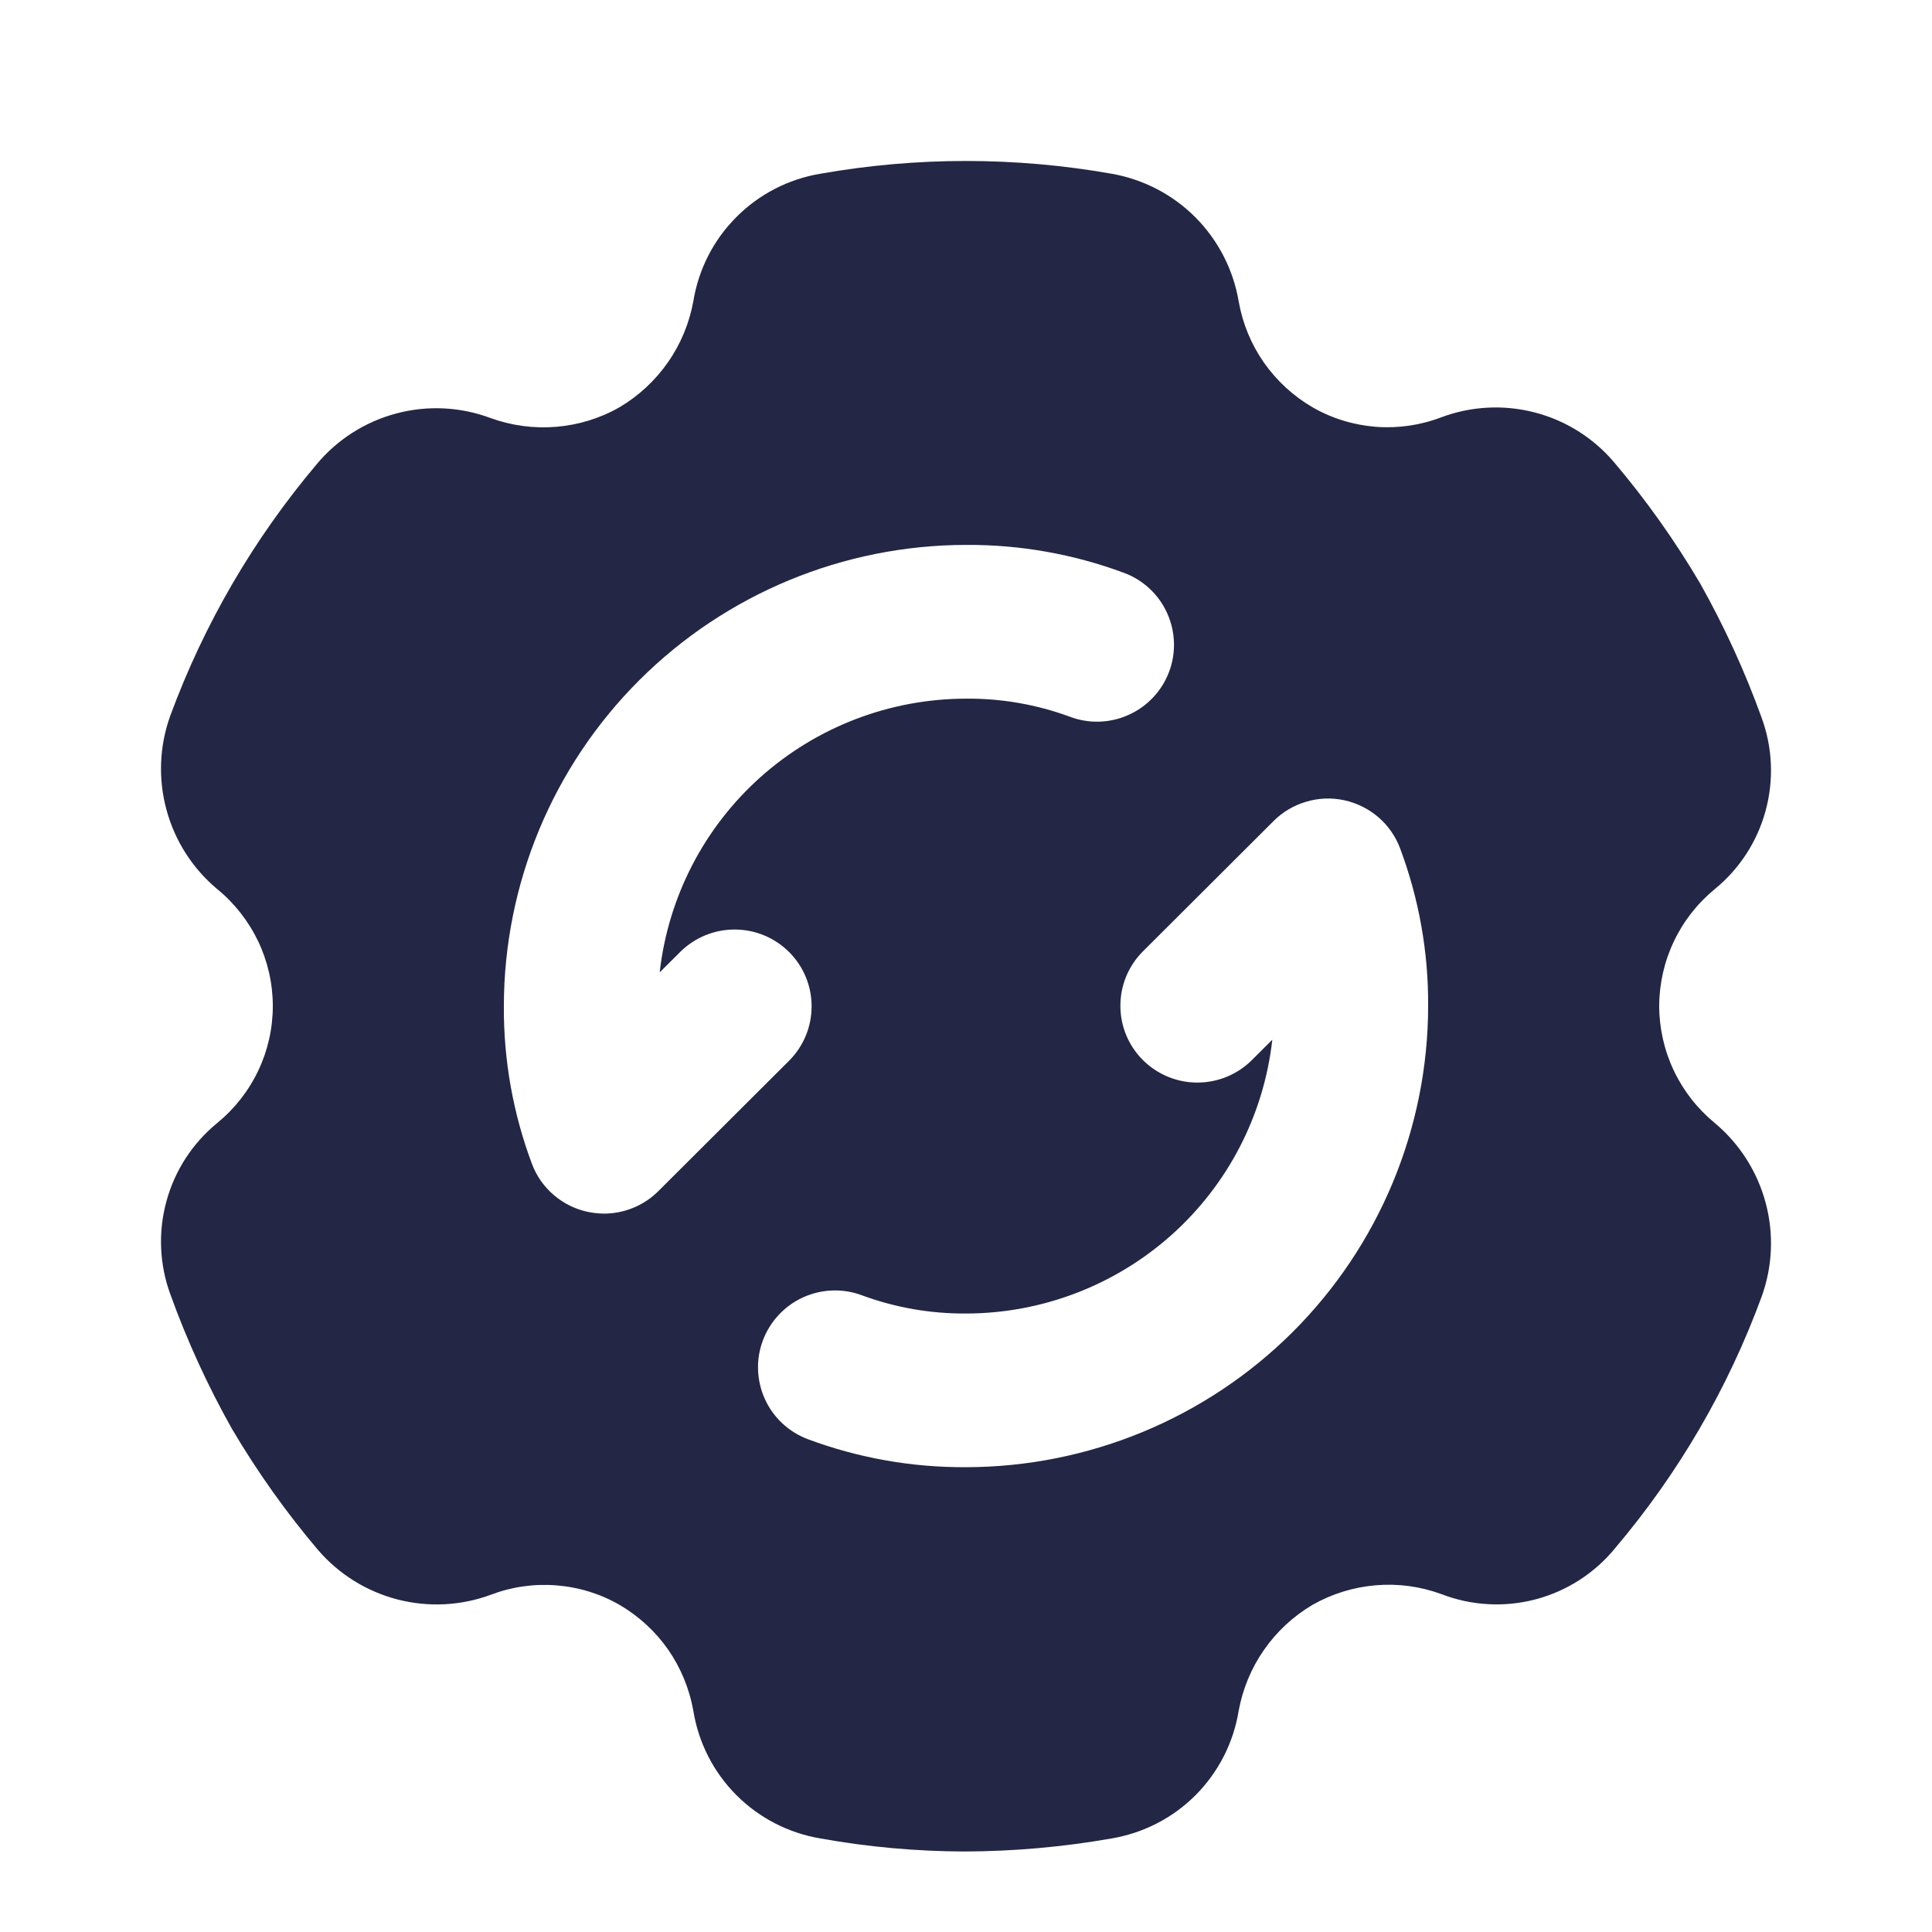 <svg width="24" height="24" viewBox="0 0 24 24" fill="none" xmlns="http://www.w3.org/2000/svg">
<path d="M20.611 12.498C20.612 12.22 20.674 11.946 20.793 11.695C20.912 11.444 21.085 11.223 21.3 11.046C21.607 10.796 21.828 10.456 21.932 10.075C22.037 9.693 22.02 9.289 21.884 8.917C21.676 8.34 21.42 7.781 21.119 7.246C20.805 6.714 20.447 6.209 20.047 5.738C19.79 5.437 19.447 5.222 19.063 5.123C18.679 5.024 18.275 5.045 17.904 5.184C17.645 5.283 17.367 5.323 17.091 5.302C16.814 5.28 16.546 5.198 16.306 5.06C16.066 4.921 15.859 4.73 15.7 4.503C15.541 4.275 15.435 4.016 15.387 3.742C15.32 3.348 15.132 2.984 14.85 2.7C14.567 2.416 14.203 2.227 13.808 2.158C12.612 1.947 11.388 1.947 10.192 2.158C9.795 2.224 9.43 2.412 9.147 2.697C8.863 2.981 8.677 3.347 8.613 3.742C8.563 4.015 8.456 4.274 8.297 4.501C8.139 4.728 7.933 4.919 7.694 5.06C7.454 5.197 7.186 5.279 6.91 5.302C6.634 5.325 6.357 5.288 6.096 5.194C5.721 5.053 5.311 5.033 4.924 5.136C4.536 5.239 4.19 5.459 3.934 5.767C3.151 6.694 2.536 7.75 2.116 8.889C1.98 9.265 1.963 9.673 2.068 10.059C2.172 10.445 2.393 10.79 2.7 11.046C2.915 11.222 3.088 11.444 3.208 11.695C3.327 11.946 3.389 12.22 3.389 12.498C3.389 12.775 3.327 13.05 3.208 13.3C3.088 13.552 2.915 13.773 2.7 13.949C2.393 14.2 2.172 14.539 2.068 14.921C1.963 15.302 1.98 15.707 2.116 16.078C2.324 16.655 2.58 17.214 2.881 17.749C3.195 18.281 3.553 18.786 3.953 19.257C4.211 19.556 4.555 19.77 4.938 19.869C5.321 19.968 5.725 19.948 6.096 19.811C6.355 19.712 6.633 19.672 6.909 19.694C7.186 19.715 7.454 19.797 7.694 19.935C7.934 20.075 8.141 20.265 8.3 20.492C8.458 20.72 8.565 20.98 8.613 21.253C8.677 21.648 8.863 22.014 9.147 22.299C9.43 22.583 9.795 22.771 10.192 22.838C10.782 22.944 11.381 22.998 11.981 23C12.594 22.998 13.205 22.944 13.808 22.838C14.205 22.771 14.57 22.583 14.853 22.299C15.136 22.014 15.323 21.648 15.387 21.253C15.437 20.98 15.544 20.721 15.703 20.494C15.861 20.267 16.067 20.076 16.306 19.935C16.546 19.799 16.814 19.716 17.09 19.693C17.366 19.669 17.643 19.707 17.904 19.802C18.278 19.947 18.69 19.97 19.078 19.867C19.467 19.764 19.813 19.54 20.066 19.229C20.851 18.302 21.466 17.246 21.884 16.107C22.02 15.73 22.037 15.322 21.932 14.936C21.828 14.55 21.607 14.206 21.3 13.949C21.085 13.772 20.912 13.551 20.793 13.3C20.674 13.049 20.612 12.775 20.611 12.498ZM8.179 14.796C8.09 14.885 7.985 14.955 7.869 15.003C7.753 15.051 7.628 15.076 7.503 15.076C7.435 15.075 7.367 15.068 7.301 15.054C7.145 15.021 6.999 14.948 6.878 14.844C6.757 14.74 6.664 14.608 6.608 14.458C6.373 13.831 6.255 13.167 6.259 12.498C6.261 10.979 6.866 9.523 7.942 8.449C9.019 7.375 10.478 6.771 12 6.769C12.671 6.765 13.337 6.883 13.965 7.117C14.203 7.206 14.395 7.386 14.499 7.617C14.603 7.848 14.612 8.111 14.522 8.348C14.432 8.585 14.252 8.776 14.021 8.88C13.789 8.985 13.526 8.993 13.289 8.903C12.876 8.751 12.44 8.675 12 8.679C11.058 8.68 10.149 9.027 9.447 9.654C8.745 10.281 8.3 11.145 8.195 12.079L8.453 11.822C8.633 11.645 8.876 11.546 9.128 11.547C9.381 11.547 9.623 11.648 9.802 11.826C9.981 12.005 10.082 12.246 10.082 12.499C10.083 12.751 9.984 12.993 9.806 13.173L8.179 14.796ZM12 18.226C11.329 18.23 10.663 18.112 10.035 17.878C9.798 17.789 9.605 17.609 9.501 17.378C9.397 17.147 9.388 16.884 9.478 16.648C9.568 16.411 9.748 16.219 9.979 16.115C10.211 16.011 10.474 16.002 10.711 16.092C11.124 16.244 11.56 16.32 12 16.317C12.942 16.316 13.851 15.968 14.553 15.341C15.255 14.714 15.7 13.851 15.805 12.916L15.547 13.173C15.367 13.35 15.124 13.449 14.872 13.448C14.619 13.448 14.377 13.347 14.198 13.169C14.019 12.991 13.918 12.749 13.918 12.496C13.917 12.244 14.016 12.002 14.194 11.822L15.821 10.199C15.934 10.086 16.073 10.004 16.227 9.959C16.38 9.913 16.542 9.907 16.699 9.941C16.855 9.975 17 10.047 17.122 10.151C17.243 10.255 17.336 10.388 17.392 10.537C17.627 11.164 17.745 11.828 17.741 12.498C17.739 14.016 17.134 15.473 16.058 16.547C14.981 17.62 13.522 18.224 12 18.226Z" fill="#232644"/>
</svg>
